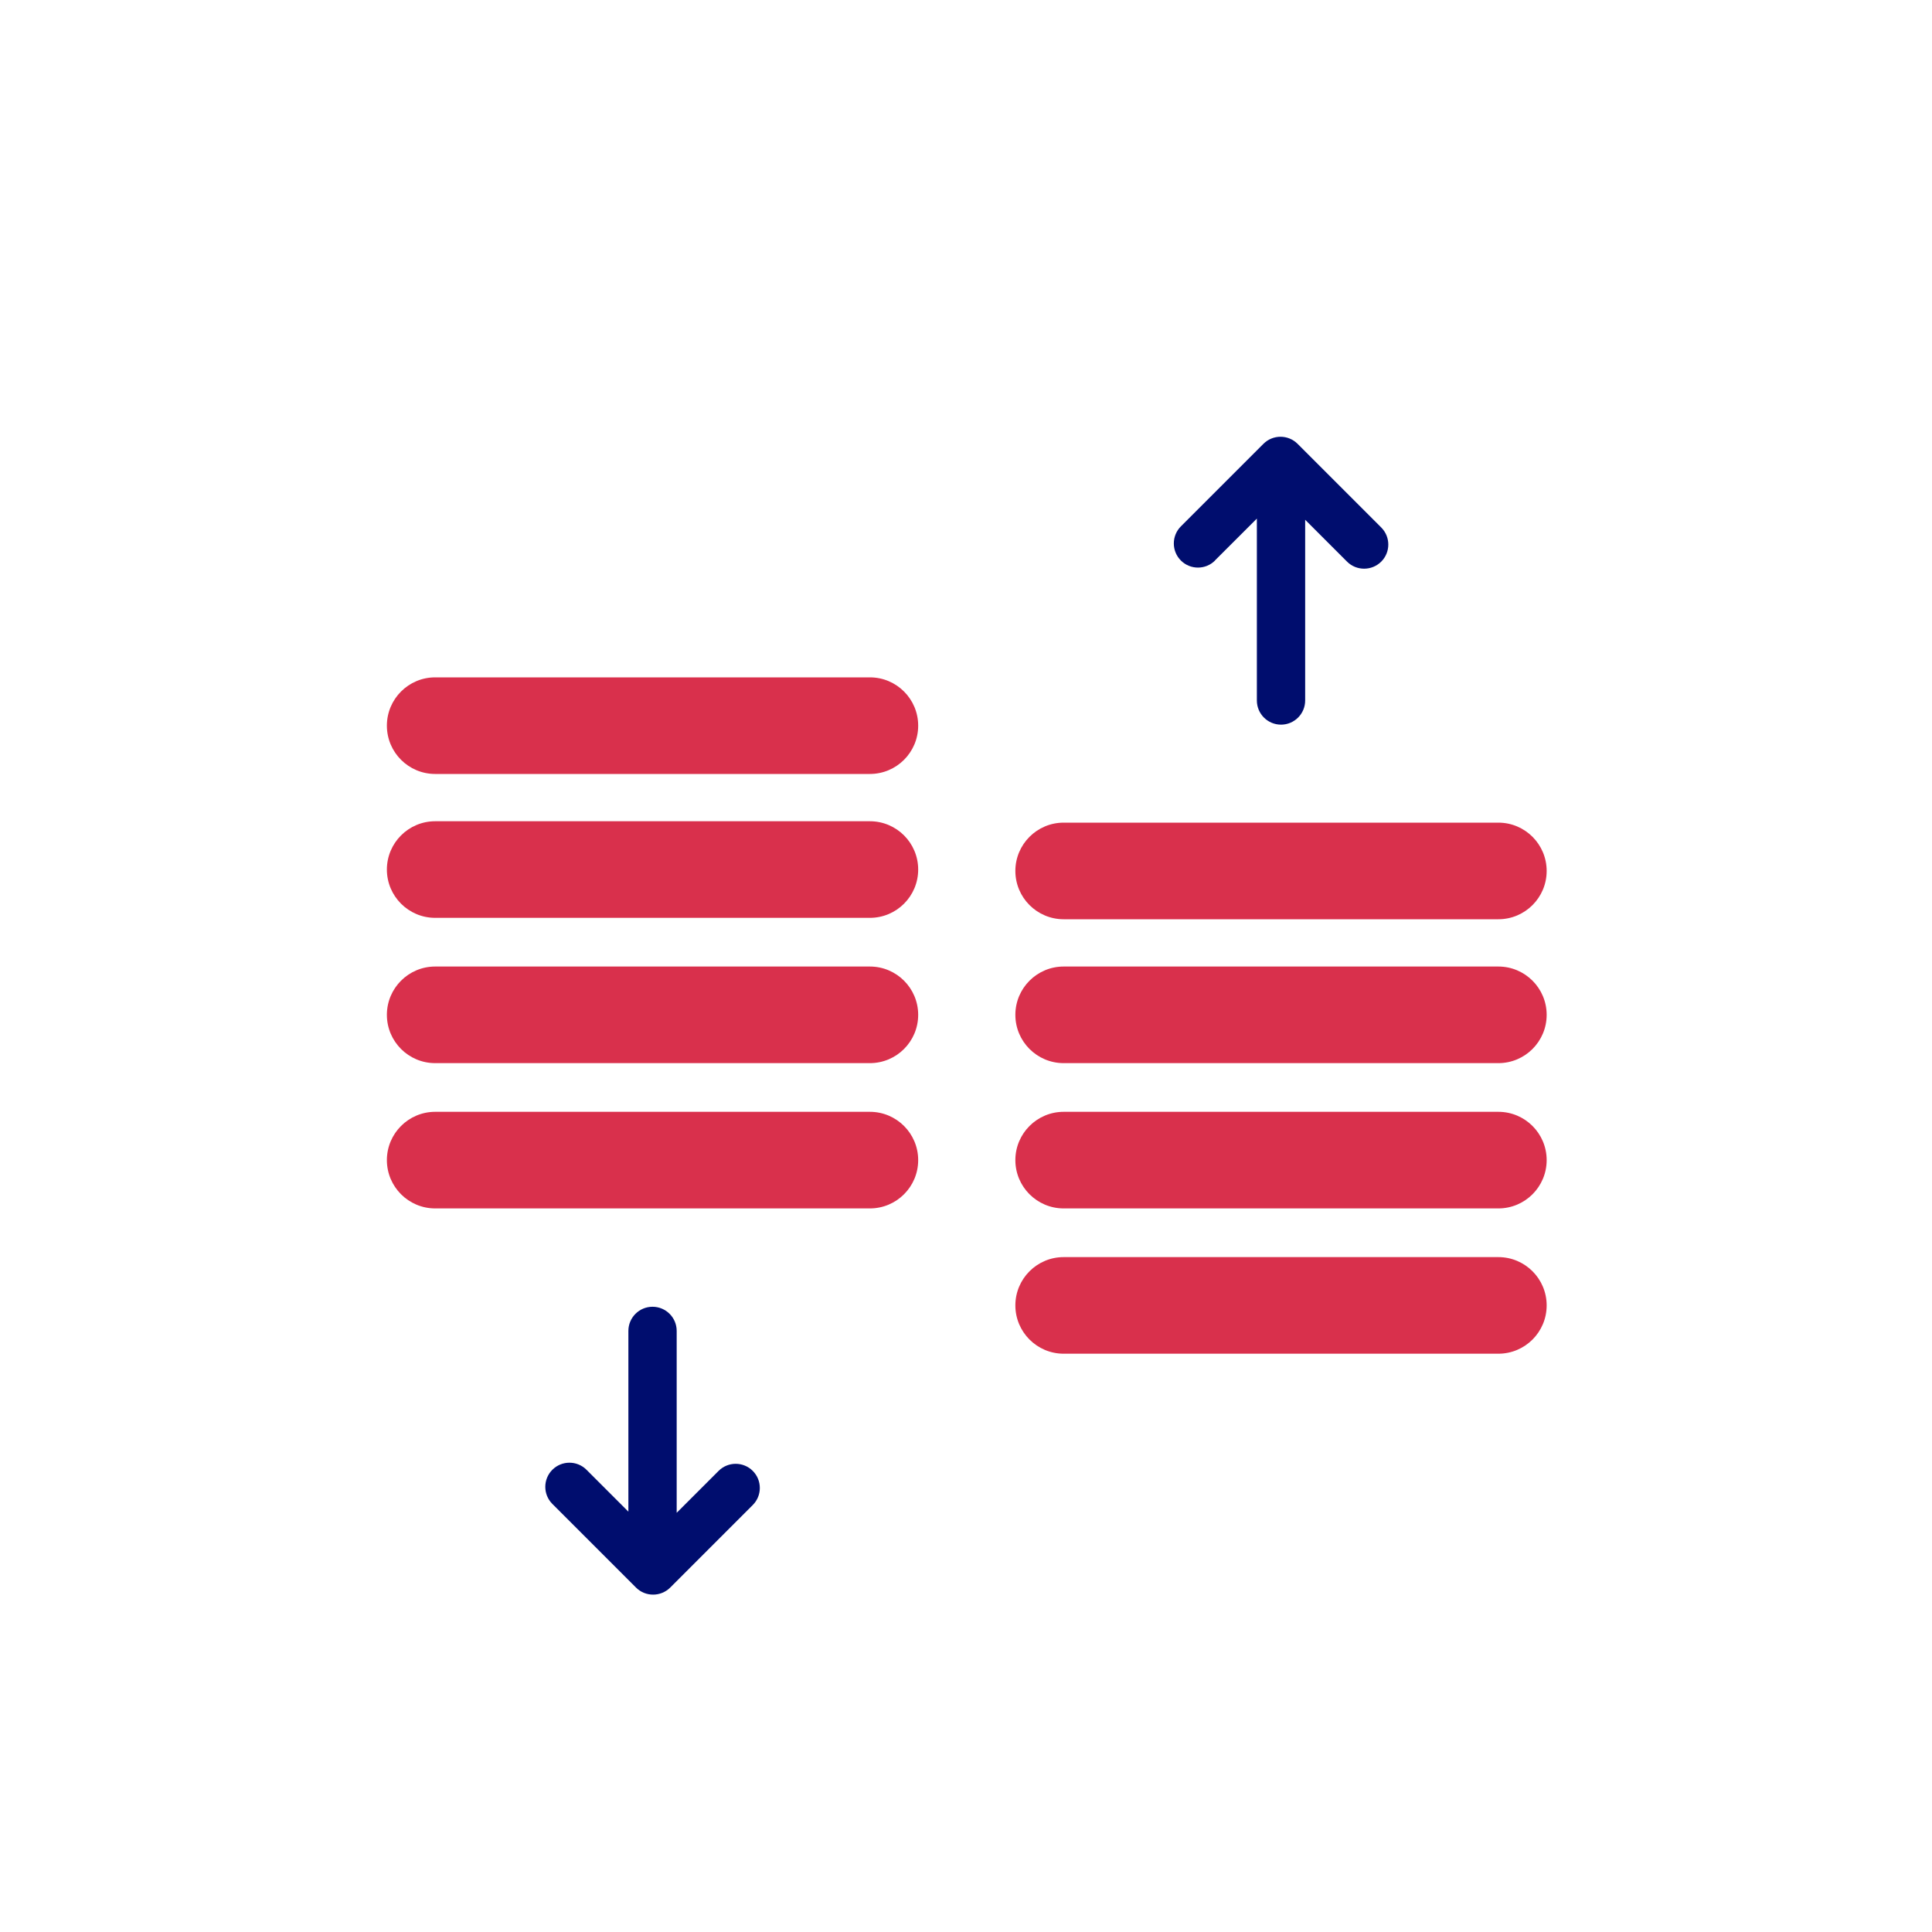 <?xml version="1.0" encoding="UTF-8"?><svg xmlns="http://www.w3.org/2000/svg" viewBox="0 0 40 40" focusable="false" aria-hidden="true"><g id="a"><rect width="40" height="40" fill="none"/></g><g id="b"><g><path d="M31.022,26.027h-9c-.552,0-1,.448-1,1,0,.552,.448,1,1,1h9c.552,0,1-.448,1-1,0-.552-.448-1-1-1Z" fill="#d9304c"/><path d="M31.022,23.019h-9c-.552,0-1,.448-1,1v0c0,.552,.448,1,1,1h9c.552,0,1-.448,1-1,0-.552-.448-1-1-1Z" fill="#d9304c"/><path d="M31.022,20.011h-9c-.552,0-1,.448-1,1,0,.552,.448,1,1,1h9c.552,0,1-.448,1-1,0-.552-.448-1-1-1Z" fill="#d9304c"/><path d="M22.022,19.032h9c.552,0,1-.448,1-1,0-.552-.448-1-1-1h-9c-.552,0-1,.448-1,1,0,.552,.448,1,1,1Z" fill="#d9304c"/><path d="M18.01,23.019H9.01c-.552,0-1,.448-1,1s.448,1,1,1h9c.552,0,1-.448,1-1s-.448-1-1-1Z" fill="#d9304c"/><path d="M18.01,20.011H9.01c-.552,0-1,.448-1,1s.448,1,1,1h9c.552,0,1-.448,1-1s-.448-1-1-1Z" fill="#d9304c"/><path d="M18.01,17.003H9.01c-.552,0-1,.448-1,1s.448,1,1,1h9c.552,0,1-.448,1-1s-.448-1-1-1Z" fill="#d9304c"/><path d="M18.01,14.024H9.01c-.552,0-1,.448-1,1s.448,1,1,1h9c.552,0,1-.448,1-1s-.448-1-1-1Z" fill="#d9304c"/><path d="M25.154,11.604l.868-.867v3.766c0,.276,.224,.5,.5,.5s.5-.224,.5-.5v-3.742l.867,.867c.098,.098,.226,.146,.354,.146s.256-.049,.354-.146c.195-.195,.195-.512,0-.707l-1.732-1.732c-.195-.195-.512-.195-.707,0l-1.709,1.709c-.195,.195-.195,.512,0,.707s.512,.195,.707,0Z" fill="#000d6e"/><path d="M14.877,30.454l-.867,.867v-3.766c0-.276-.224-.5-.5-.5s-.5,.224-.5,.5v3.742l-.867-.867c-.195-.195-.512-.195-.707,0s-.195,.512,0,.707l1.732,1.732c.098,.098,.226,.146,.354,.146s.256-.049,.354-.146l1.709-1.709c.195-.195,.195-.512,0-.707s-.512-.195-.707,0Z" fill="#000d6e"/></g></g></svg>